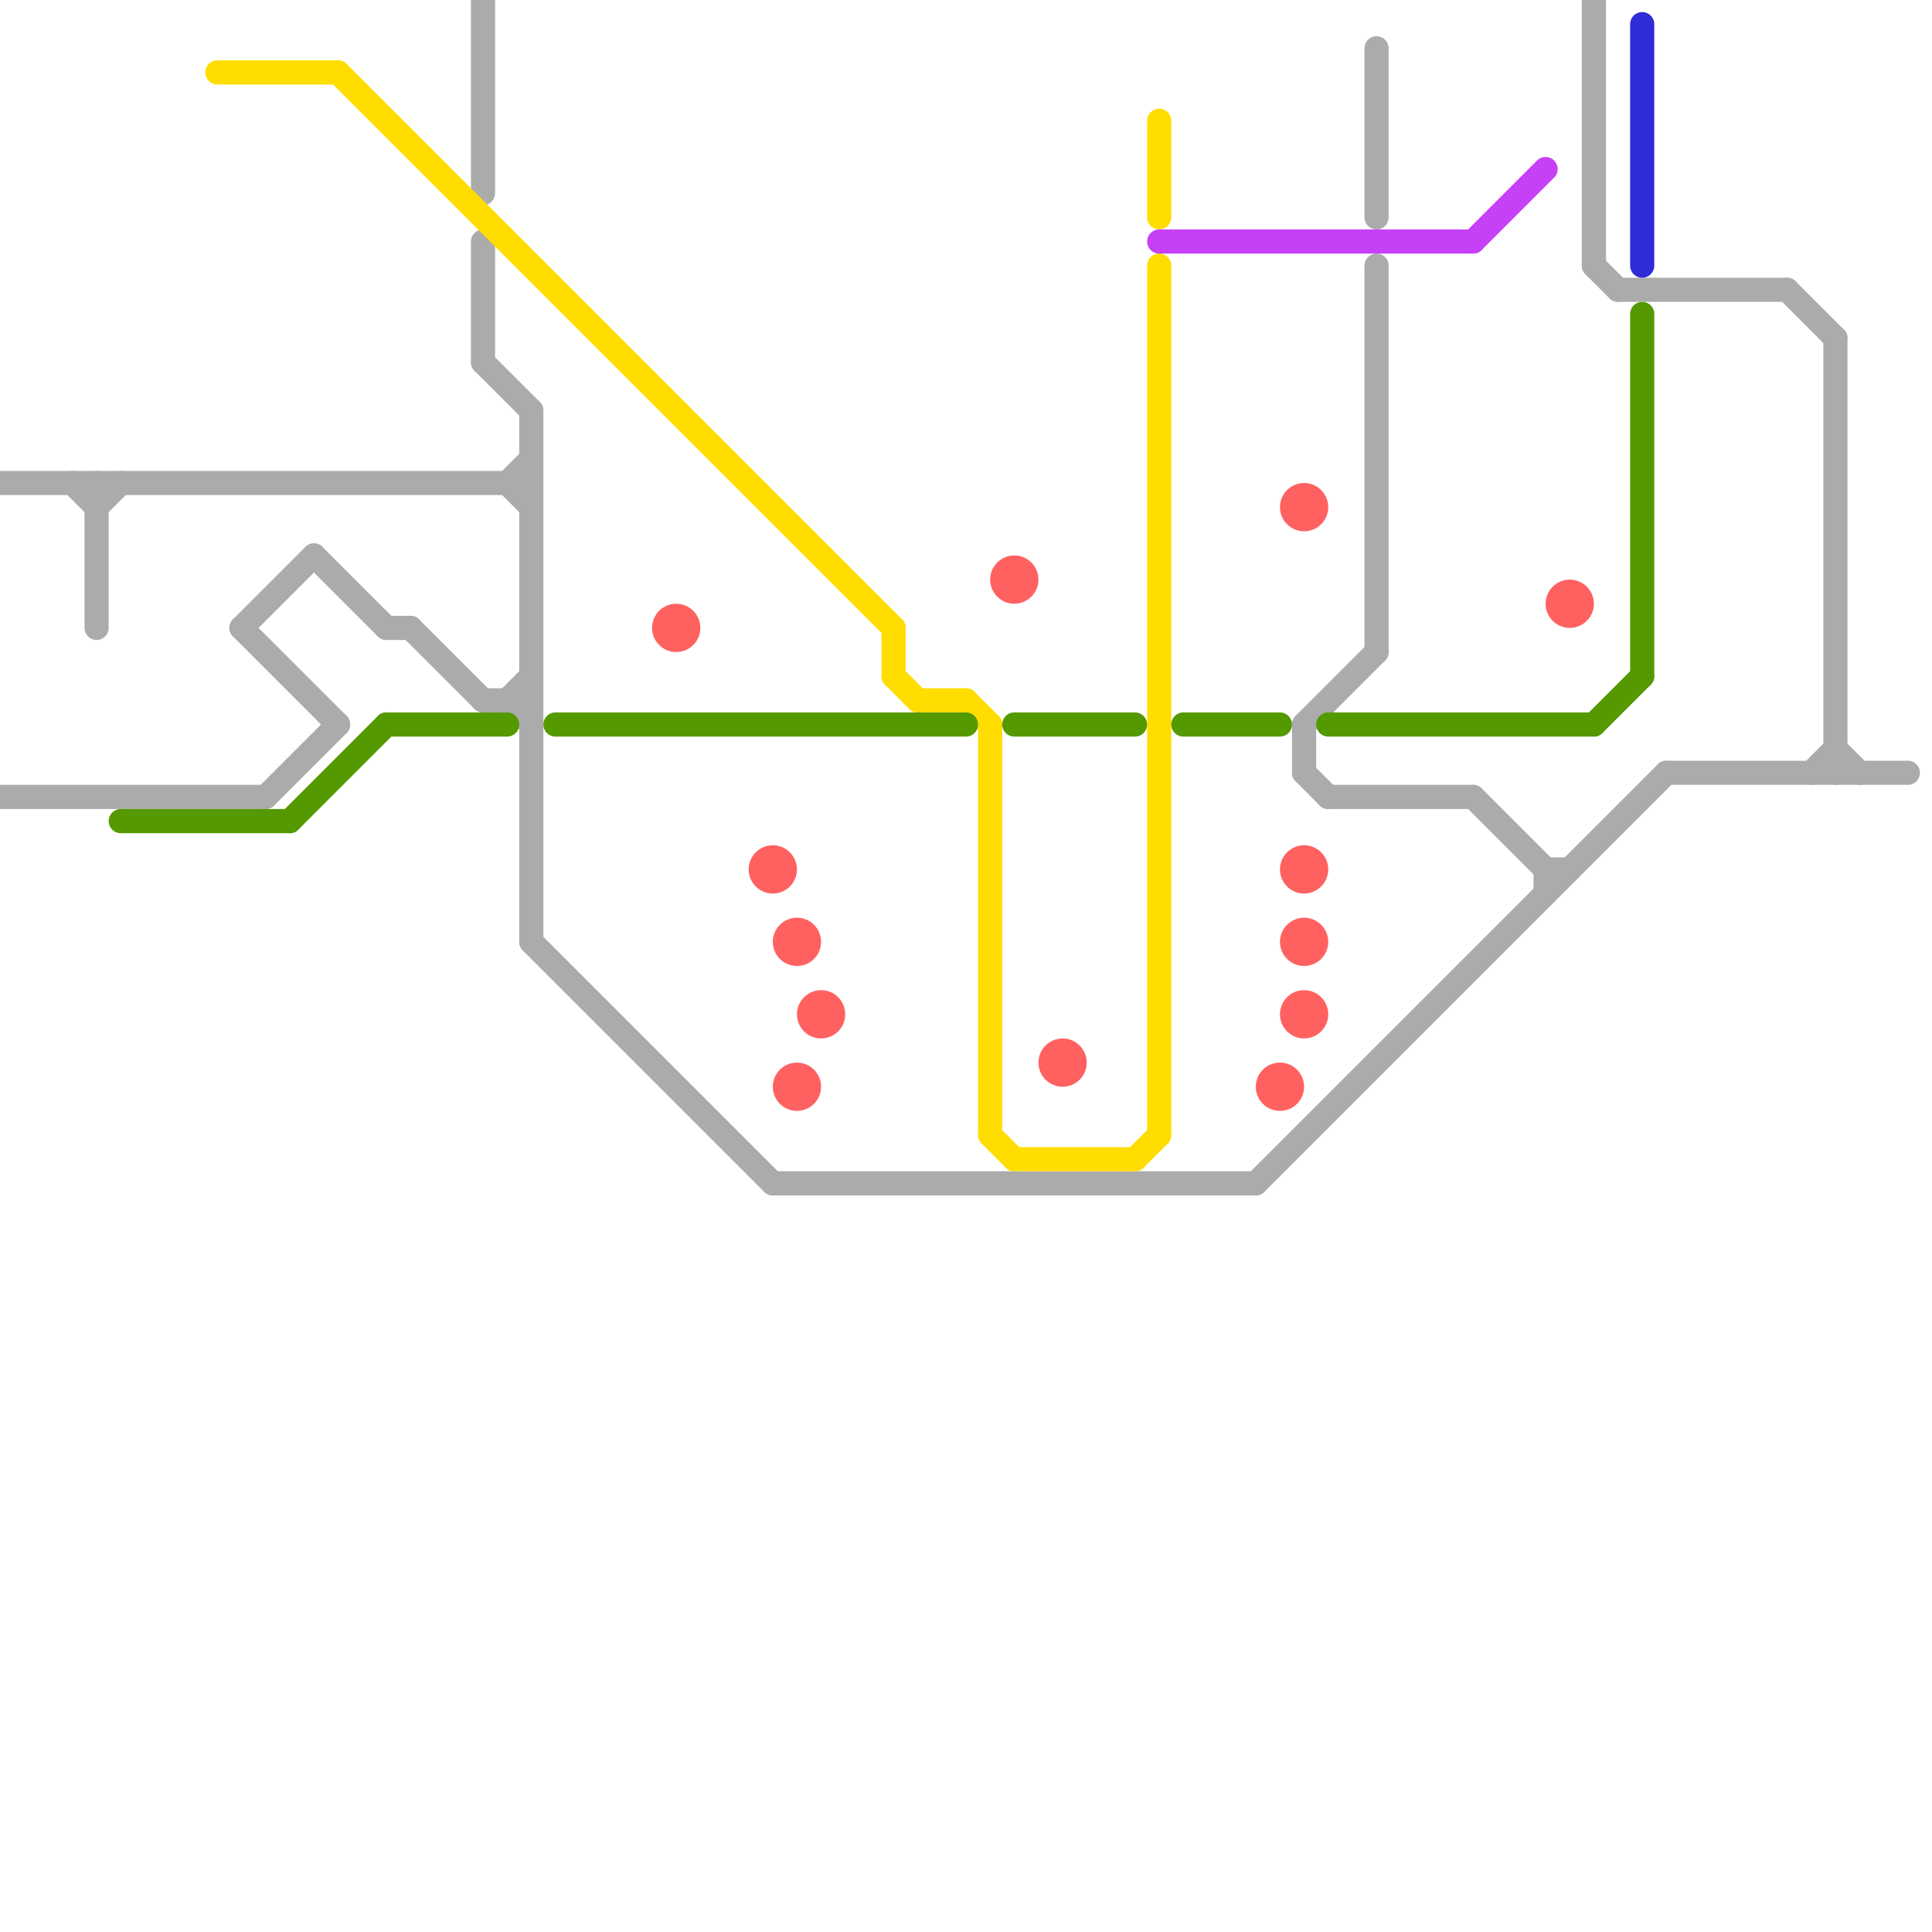 
<svg version="1.1" xmlns="http://www.w3.org/2000/svg" viewBox="0 0 80 80">
<style>text { font: 1px Helvetica; font-weight: 600; white-space: pre; dominant-baseline: central; } line { stroke-width: 1; fill: none; stroke-linecap: round; stroke-linejoin: round; } .c0 { stroke: #ababab } .c1 { stroke: #ffdd00 } .c2 { stroke: #549900 } .c3 { stroke: #ff6161 } .c4 { stroke: #c640f7 } .c5 { stroke: #2f2cd8 }</style><defs><g id="wm-xf"><circle r="1.2" fill="#000"/><circle r="0.9" fill="#fff"/><circle r="0.6" fill="#000"/><circle r="0.3" fill="#fff"/></g><g id="wm"><circle r="0.6" fill="#000"/><circle r="0.3" fill="#fff"/></g></defs><line class="c0" x1="21" y1="20" x2="22" y2="21"/><line class="c0" x1="67" y1="12" x2="74" y2="12"/><line class="c0" x1="75" y1="32" x2="76" y2="31"/><line class="c0" x1="10" y1="26" x2="14" y2="30"/><line class="c0" x1="69" y1="32" x2="79" y2="32"/><line class="c0" x1="16" y1="26" x2="17" y2="26"/><line class="c0" x1="20" y1="15" x2="22" y2="17"/><line class="c0" x1="52" y1="49" x2="69" y2="32"/><line class="c0" x1="74" y1="12" x2="76" y2="14"/><line class="c0" x1="20" y1="0" x2="20" y2="8"/><line class="c0" x1="21" y1="29" x2="22" y2="28"/><line class="c0" x1="20" y1="10" x2="20" y2="15"/><line class="c0" x1="11" y1="33" x2="14" y2="30"/><line class="c0" x1="66" y1="11" x2="67" y2="12"/><line class="c0" x1="21" y1="29" x2="22" y2="30"/><line class="c0" x1="54" y1="30" x2="54" y2="32"/><line class="c0" x1="3" y1="20" x2="4" y2="21"/><line class="c0" x1="61" y1="33" x2="64" y2="36"/><line class="c0" x1="0" y1="33" x2="11" y2="33"/><line class="c0" x1="55" y1="33" x2="61" y2="33"/><line class="c0" x1="76" y1="31" x2="77" y2="32"/><line class="c0" x1="57" y1="2" x2="57" y2="9"/><line class="c0" x1="32" y1="49" x2="52" y2="49"/><line class="c0" x1="76" y1="14" x2="76" y2="32"/><line class="c0" x1="22" y1="39" x2="32" y2="49"/><line class="c0" x1="4" y1="20" x2="4" y2="26"/><line class="c0" x1="64" y1="36" x2="65" y2="36"/><line class="c0" x1="17" y1="26" x2="20" y2="29"/><line class="c0" x1="66" y1="0" x2="66" y2="11"/><line class="c0" x1="54" y1="30" x2="57" y2="27"/><line class="c0" x1="21" y1="20" x2="22" y2="19"/><line class="c0" x1="10" y1="26" x2="13" y2="23"/><line class="c0" x1="22" y1="17" x2="22" y2="39"/><line class="c0" x1="0" y1="20" x2="22" y2="20"/><line class="c0" x1="64" y1="36" x2="64" y2="37"/><line class="c0" x1="13" y1="23" x2="16" y2="26"/><line class="c0" x1="54" y1="32" x2="55" y2="33"/><line class="c0" x1="20" y1="29" x2="22" y2="29"/><line class="c0" x1="57" y1="11" x2="57" y2="27"/><line class="c0" x1="4" y1="21" x2="5" y2="20"/><line class="c1" x1="47" y1="48" x2="48" y2="47"/><line class="c1" x1="9" y1="3" x2="14" y2="3"/><line class="c1" x1="41" y1="47" x2="42" y2="48"/><line class="c1" x1="37" y1="26" x2="37" y2="28"/><line class="c1" x1="14" y1="3" x2="37" y2="26"/><line class="c1" x1="40" y1="29" x2="41" y2="30"/><line class="c1" x1="38" y1="29" x2="40" y2="29"/><line class="c1" x1="42" y1="48" x2="47" y2="48"/><line class="c1" x1="37" y1="28" x2="38" y2="29"/><line class="c1" x1="48" y1="5" x2="48" y2="9"/><line class="c1" x1="41" y1="30" x2="41" y2="47"/><line class="c1" x1="48" y1="11" x2="48" y2="47"/><line class="c2" x1="42" y1="30" x2="47" y2="30"/><line class="c2" x1="49" y1="30" x2="53" y2="30"/><line class="c2" x1="12" y1="34" x2="16" y2="30"/><line class="c2" x1="16" y1="30" x2="21" y2="30"/><line class="c2" x1="55" y1="30" x2="66" y2="30"/><line class="c2" x1="66" y1="30" x2="68" y2="28"/><line class="c2" x1="5" y1="34" x2="12" y2="34"/><line class="c2" x1="68" y1="13" x2="68" y2="28"/><line class="c2" x1="23" y1="30" x2="40" y2="30"/><circle cx="54" cy="36" r="1" fill="#ff6161" /><circle cx="54" cy="42" r="1" fill="#ff6161" /><circle cx="54" cy="39" r="1" fill="#ff6161" /><circle cx="28" cy="26" r="1" fill="#ff6161" /><circle cx="33" cy="39" r="1" fill="#ff6161" /><circle cx="33" cy="45" r="1" fill="#ff6161" /><circle cx="34" cy="42" r="1" fill="#ff6161" /><circle cx="32" cy="36" r="1" fill="#ff6161" /><circle cx="44" cy="44" r="1" fill="#ff6161" /><circle cx="53" cy="45" r="1" fill="#ff6161" /><circle cx="54" cy="21" r="1" fill="#ff6161" /><circle cx="42" cy="24" r="1" fill="#ff6161" /><circle cx="65" cy="25" r="1" fill="#ff6161" /><line class="c4" x1="61" y1="10" x2="64" y2="7"/><line class="c4" x1="48" y1="10" x2="61" y2="10"/><line class="c5" x1="68" y1="1" x2="68" y2="11"/>
</svg>
